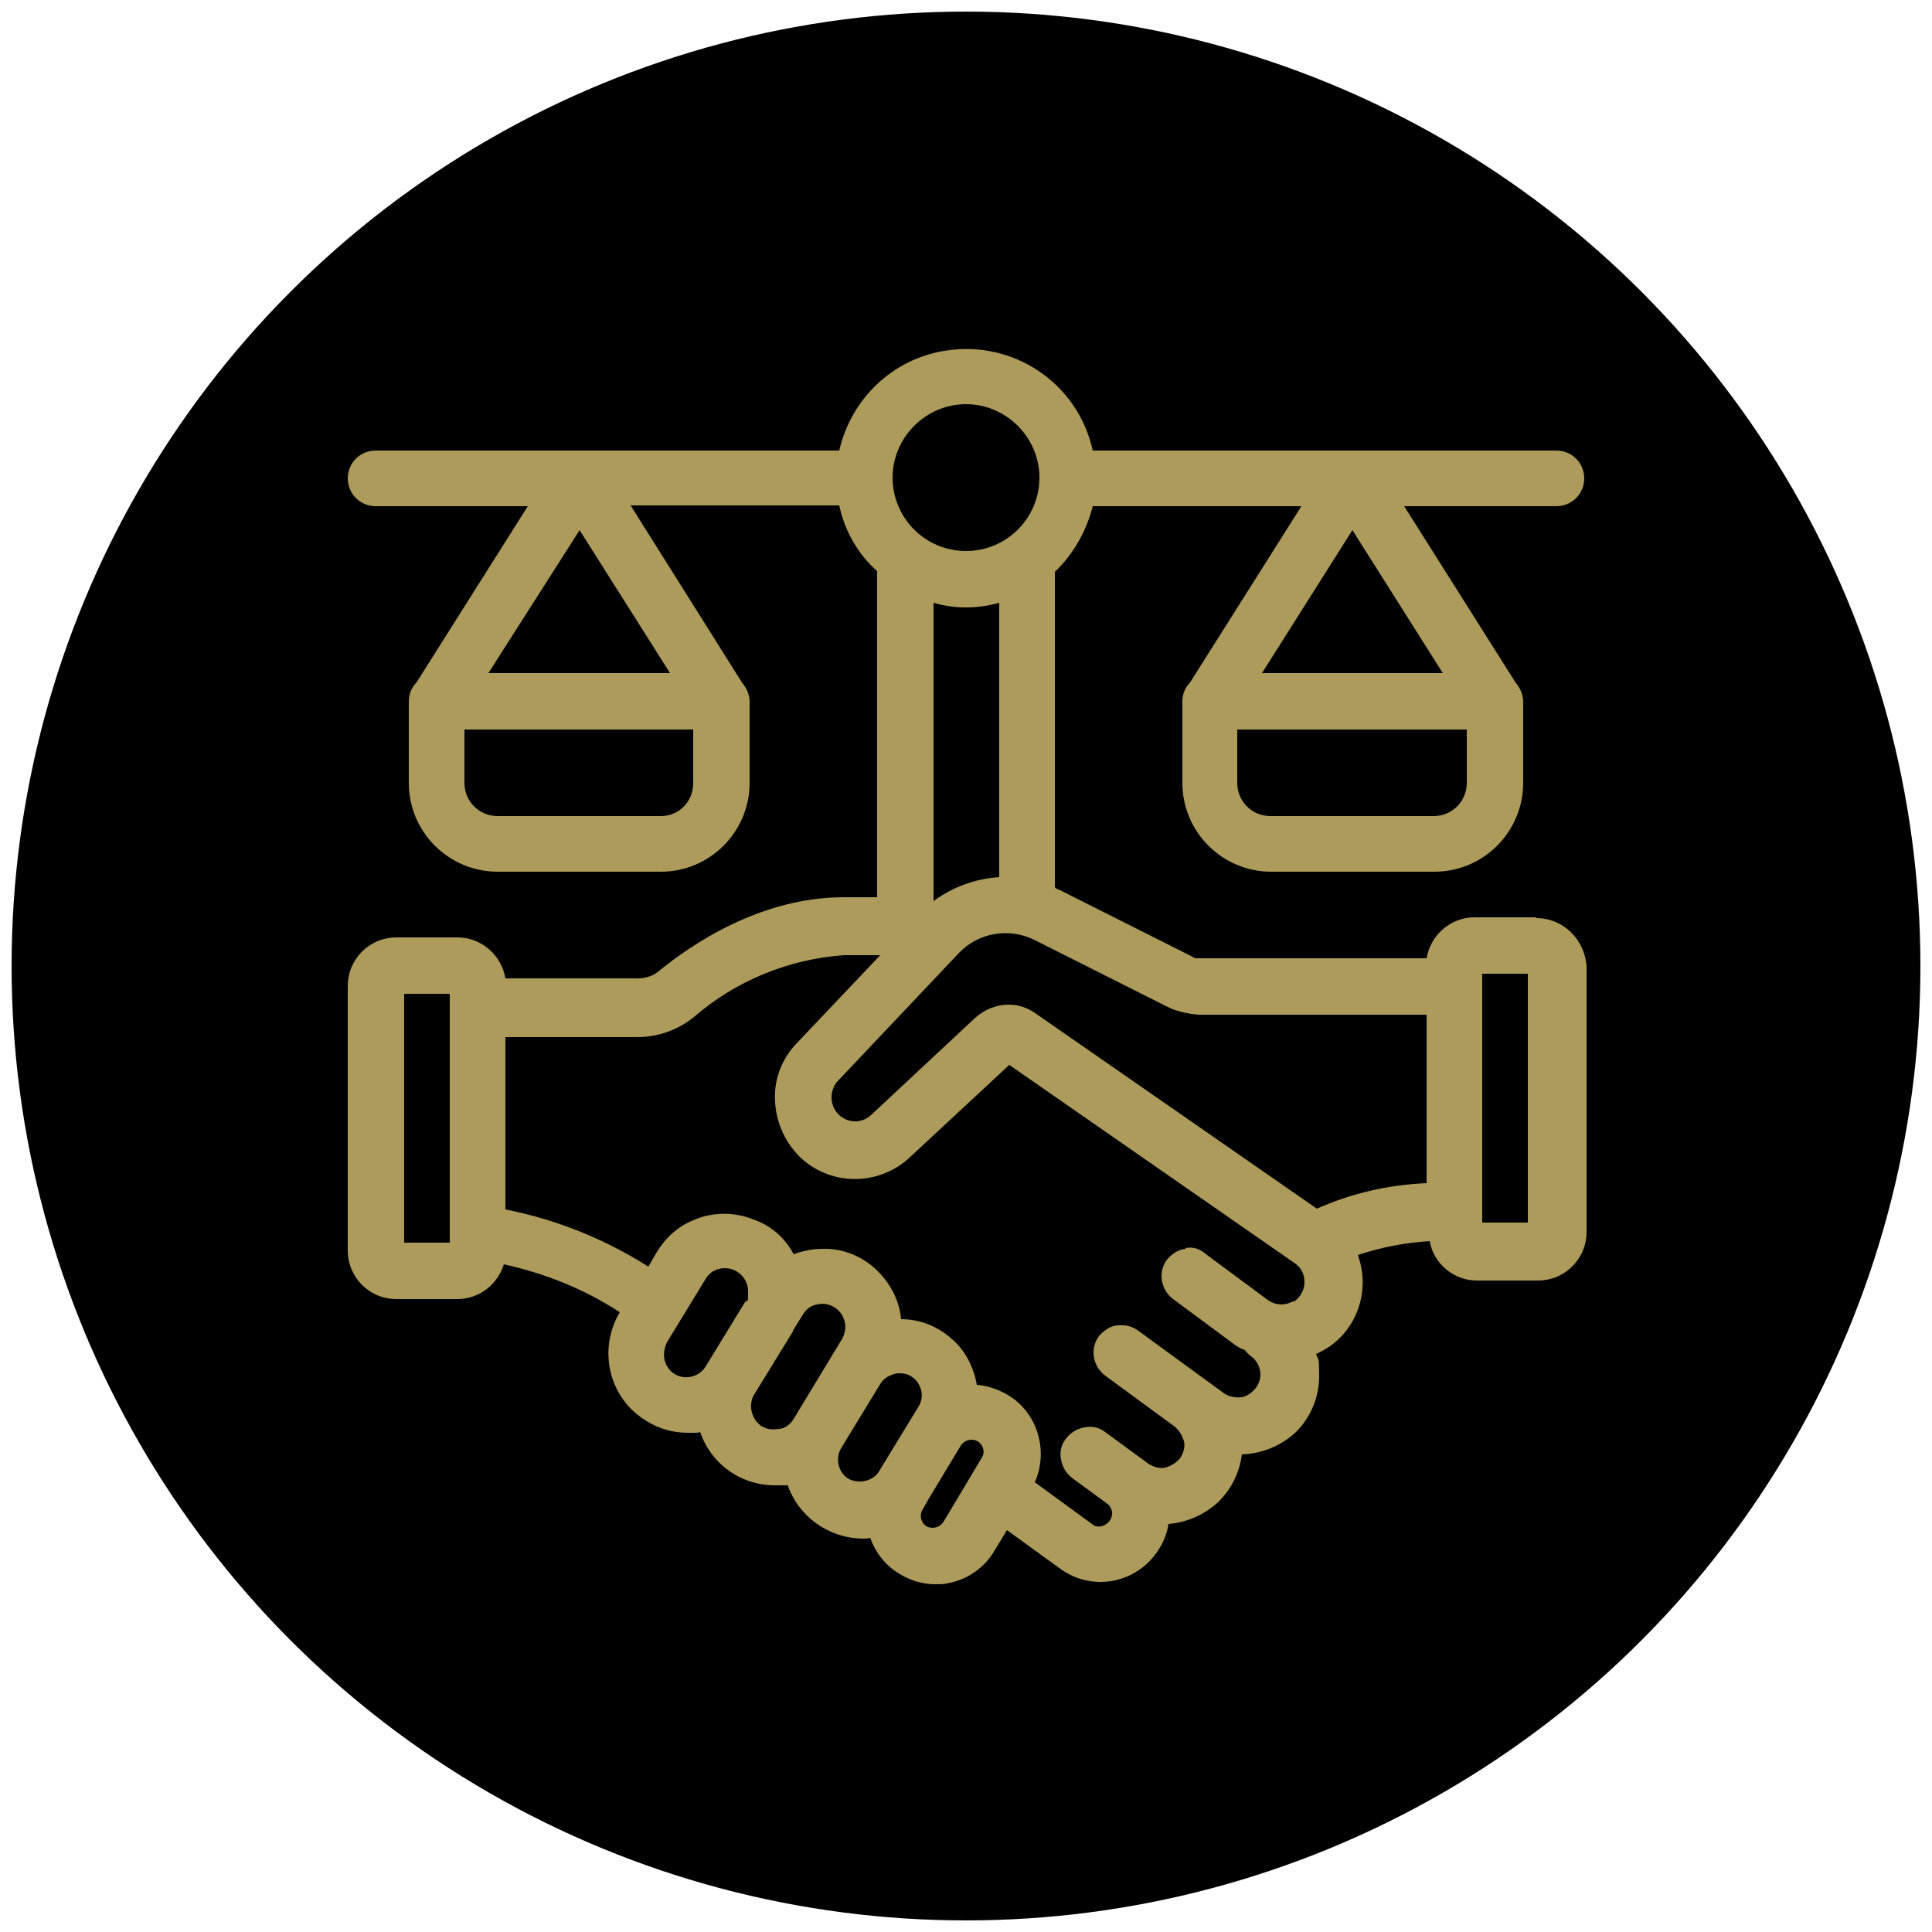 <svg xmlns="http://www.w3.org/2000/svg" viewBox="0 0 250 250"><defs><style>      .cls-1 {        fill: #ac9b5a;      }      .cls-2 {        fill: #b09f5c;      }    </style></defs><g><g id="Capa_1"><circle cx="125" cy="125" r="123.5"></circle><path class="cls-1" d="M198.7,118.7h-7.9c-3.1,0-5.7,2.3-6.2,5.3h-29.6c-.2,0-.5,0-.7-.2l-17.3-8.7c-.2,0-.4-.2-.5-.3v-40.8c2.4-2.3,4.1-5.3,4.9-8.5h27l-14.4,22.8c-.7.7-1,1.6-1,2.5v10.5c0,6.4,5.2,11.5,11.5,11.5h21.1c6.4,0,11.5-5.2,11.5-11.5v-10.5c0-.9-.4-1.8-1-2.5l-14.4-22.8h19.7c2,0,3.6-1.6,3.6-3.6s-1.6-3.6-3.6-3.6h-60c-1.9-8.7-10.3-14.4-19.2-12.9-6.8,1.1-12.1,6.3-13.6,12.9h-60c-2,0-3.6,1.6-3.6,3.6s1.6,3.6,3.6,3.6h19.7l-14.4,22.8c-.7.7-1,1.6-1,2.5v10.5c0,6.4,5.2,11.5,11.5,11.5h21.1c6.4,0,11.5-5.2,11.5-11.5v-10.5c0-.9-.4-1.8-1-2.5l-14.4-22.9h27c.7,3.3,2.4,6.3,4.9,8.5v42.2c-1.5,0-2.9,0-4.3,0-10.7,0-19.6,6-24,9.6-.7.6-1.7.9-2.7.9h-17.1c-.5-3-3.1-5.3-6.2-5.3h-7.9c-3.5,0-6.3,2.8-6.3,6.3v34.2c0,3.5,2.8,6.3,6.3,6.3h7.9c2.8,0,5.2-1.9,6-4.5,5.4,1.2,10.4,3.2,15,6.2h0c-2.9,4.9-1.4,11.2,3.5,14.1,1.6,1,3.4,1.5,5.3,1.5s1.1,0,1.6-.1c1.4,4.1,5.2,6.9,9.7,6.9s1.1,0,1.6-.1c1.4,4.1,5.2,6.9,9.7,7,.3,0,.7,0,1-.1.7,1.9,1.9,3.5,3.7,4.6,1.4.9,3.1,1.4,4.7,1.4s1.3-.1,2-.2c2.3-.5,4.4-2,5.6-4l1.7-2.8,6.9,5c4,2.9,9.5,2,12.4-2,.8-1.1,1.4-2.4,1.6-3.8,2.4-.2,4.7-1.2,6.5-2.9,1.7-1.7,2.7-3.8,3-6.1,2.6-.1,5.1-1.1,7-2.9,1.9-1.9,3-4.5,3-7.2s-.1-2-.4-2.9c.5-.2,1-.5,1.5-.8,4-2.6,5.5-7.7,3.9-12,3-1,6.1-1.6,9.3-1.8.5,2.9,3.1,5.1,6.1,5.1h7.9c3.5,0,6.3-2.8,6.3-6.3v-34.3c-.2-3.5-3-6.3-6.5-6.3ZM197.7,126v32.2h-5.9v-32.2h5.9ZM153.4,161.6c-1,.1-1.8.7-2.4,1.4-1.2,1.6-.8,3.9.8,5.1l7.7,5.7c.5.4,1,.7,1.6.9.2.3.5.6.8.8,1.3,1,1.6,2.8.6,4.1-.5.6-1.1,1.1-1.9,1.2s-1.6-.1-2.2-.5l-11.1-8.1c-.8-.6-1.7-.8-2.7-.7s-1.8.7-2.4,1.4c-1.2,1.6-.8,3.9.8,5.1l9,6.6c.6.5,1,1.2,1.2,1.9s-.1,1.6-.5,2.2c-.5.6-1.2,1-1.9,1.2s-1.6-.1-2.2-.5l-5.6-4.1c-.8-.6-1.7-.8-2.7-.6s-1.8.7-2.4,1.5-.8,1.7-.6,2.7.7,1.8,1.5,2.4l4.5,3.3c.3.2.5.6.6,1,.1.9-.5,1.7-1.4,1.9-.4.1-.9,0-1.2-.3l-7.4-5.4c1.8-4,.4-9-3.5-11.3-1.2-.7-2.6-1.2-4-1.3-.4-2.3-1.5-4.5-3.3-6-1.8-1.6-4.1-2.5-6.5-2.5-.2-2.3-1.3-4.5-3-6.2-1.9-1.9-4.5-3-7.2-2.9-.8,0-1.6.1-2.4.3-.4.1-.8.2-1.3.4-1.1-2.1-2.9-3.7-5.2-4.5-2.5-1-5.3-1-7.8.1-2,.8-3.6,2.3-4.7,4.1l-1.1,1.9c-5.7-3.6-11.9-6.1-18.5-7.4v-22.3h17.1c2.6,0,5.2-.9,7.3-2.6,5.4-4.7,12.3-7.5,19.4-8,1.6,0,3.2,0,4.7,0l-11,11.6c-1.9,2.1-2.8,4.7-2.6,7.5s1.4,5.3,3.4,7.2c4.1,3.7,10.3,3.5,14.2-.3l12.7-11.8,37,25.7c.8.6,1.2,1.4,1.2,2.4s-.5,1.9-1.3,2.5h-.2c-1.1.6-2.4.5-3.4-.3l-7.7-5.7c-.9-.8-1.8-1.1-2.8-.9h0ZM119.4,195.3l.8-1.4,4.1-6.8c.5-.8,1.5-1,2.2-.6.8.5,1,1.5.5,2.2l-4.9,8.2c-.5.8-1.5,1-2.2.6s-1-1.4-.5-2.2ZM98.8,184.6h-.2c-1.3-.9-1.8-2.6-1.1-4l5.1-8.3c0-.1,0-.1,0-.1l1.3-2.1c.4-.7,1.1-1.2,1.8-1.3,1.6-.4,3.2.6,3.6,2.2.2.8,0,1.6-.3,2.2l-6.3,10.4c-.4.7-1.1,1.2-1.8,1.3-.9.1-1.6.1-2.2-.3h0ZM86.3,173.7l5-8.2c.4-.7,1.1-1.2,1.8-1.3.2-.1.5-.1.7-.1,1.6,0,3,1.3,3,3s0,1-.4,1.4l-5.2,8.5c-.9,1.2-2.6,1.6-3.9.8-.7-.4-1.1-1.1-1.3-1.8s0-1.7.3-2.3h0ZM108.9,187.3l5-8.2c.4-.7,1.1-1.1,1.8-1.3.2-.1.5-.1.7-.1.5,0,1.1.1,1.5.4.7.4,1.1,1.1,1.3,1.8.2.8,0,1.6-.4,2.2l-5,8.2c-.8,1.4-2.7,1.8-4.1,1-1.2-.8-1.7-2.6-.8-4h0ZM129.3,78v35.5c-3.1.2-6.1,1.3-8.5,3.1v-38.6c2.7.8,5.7.8,8.5,0ZM125,71.3c-5.3,0-9.5-4.3-9.5-9.5s4.3-9.5,9.5-9.5,9.5,4.3,9.5,9.5-4.2,9.5-9.5,9.5ZM130.5,130c-1.5,0-3.1.6-4.3,1.7l-13.4,12.5c-1.2,1.2-3.1,1.2-4.3,0-.6-.6-.9-1.4-.9-2.2s.3-1.5.7-2l15.8-16.7c2.5-2.6,6.4-3.3,9.7-1.7l17.3,8.7c1.2.6,2.7.9,4,1h29.5v21.8c-4.9.2-9.7,1.3-14.2,3.3l-36.3-25.2c-1.1-.8-2.3-1.2-3.6-1.2h0ZM189.8,94.4v6.9c0,2.4-1.9,4.3-4.3,4.3h-21.1c-2.4,0-4.3-1.9-4.3-4.3v-6.9h29.7ZM163.3,87.1l11.7-18.5,11.7,18.5h-23.4ZM63.2,87.1l11.8-18.5,11.7,18.5h-23.5ZM85.5,105.6h-21.1c-2.4,0-4.3-1.9-4.3-4.3v-6.9h29.6v6.9c0,2.4-1.8,4.3-4.2,4.3ZM58.2,128.6v32.2h-5.9v-32.2h5.9Z"></path><circle cx="-322.4" cy="2" r="123.5"></circle><g><circle class="cls-2" cx="-345.9" cy="-42.5" r="4.1"></circle><circle class="cls-2" cx="-317.3" cy="-42.5" r="4.1"></circle><circle class="cls-2" cx="-331.6" cy="-42.5" r="4.1"></circle><path class="cls-2" d="M-367.2-10.9c-.5,1.3-.2,2.8.8,3.8s2.5,1.3,3.8.7l11.6-5.1c4.5,2.8,9.6,4.6,14.9,5.3,1.3.2,2.7.3,4.1.3,5.2,2.7,11,4.1,16.9,4.1s4.9-.2,7.2-.7c5.2-1.1,10.2-3.3,14.5-6.4l12,4.2c1.4.5,2.8,0,3.8-1,.9-1.1,1.1-2.6.5-3.9l-5.8-11.6c4-7.4,5.2-16.1,3.5-24.4-3.4-16.8-18.3-29.1-35.4-29.3-3.9-2-8.1-3.3-12.5-3.9-9.7-1.2-19.2,1.5-26.9,7.5s-12.6,14.6-13.8,24.3c-1,8.4.9,16.9,5.4,24l-4.6,12.1ZM-328-71.8c7.8,1,14.8,4.9,19.7,11.1s7,13.9,6,21.8c-1.8,14.8-14.4,25.9-29.3,25.9s-12.1-1.9-17-5.4c-.6-.4-1.3-.6-2-.6s-1,0-1.4.3l-5.5,2.4,2.3-5.7c.5-1.1.3-2.4-.4-3.3-4.3-6-6.2-13.4-5.3-20.7,1-7.8,4.9-14.8,11.1-19.7s14-7,21.8-6.1h0ZM-289.8-23.1c-.6,1-.7,2.3-.1,3.4l2.8,5.5-5.7-2c-1.2-.4-2.5-.2-3.4.6-3.7,3.1-8.2,5.2-13,6.2-2.7.5-5.3.7-8,.5,11.8-5.1,20.3-16.2,21.9-29.1,1.2-9.7-1.5-19.2-7.5-26.9-.1,0-.2-.3-.3-.4,8.7,3.8,15.1,11.7,17,21.2,1.4,7.2.1,14.6-3.7,21Z"></path><path class="cls-2" d="M-266.8,43.2c5-4,8-10.1,8-16.6,0-11.7-9.5-21.3-21.3-21.3s-21.3,9.5-21.3,21.3,3,12.6,8,16.6c-15.3,5.6-25.4,19.9-25.4,36.3s1.6,3.5,3.5,3.5h70.3c1.9,0,3.5-1.6,3.5-3.5.1-16.4-10-30.7-25.3-36.3ZM-280.1,47.8c16.1,0,29.7,12.3,31.5,28.2h-62.9c1.7-15.9,15.3-28.2,31.4-28.2h0ZM-294.3,26.6c0-7.9,6.4-14.3,14.3-14.3s14.3,6.4,14.3,14.3-6.4,14.3-14.3,14.3c-7.9-.1-14.3-6.5-14.3-14.3Z"></path><path class="cls-2" d="M-351.5,43.2c5-4,8-10.1,8-16.6,0-11.7-9.5-21.3-21.3-21.3s-21.3,9.5-21.3,21.3,3,12.6,8,16.6c-15.2,5.6-25.3,19.9-25.3,36.3s1.6,3.5,3.5,3.5h70.3c1.9,0,3.5-1.6,3.5-3.5,0-16.4-10.1-30.7-25.4-36.3ZM-364.7,47.8c16.1,0,29.7,12.3,31.5,28.2h-63c1.7-15.9,15.4-28.2,31.5-28.2ZM-379,26.6c0-7.9,6.4-14.3,14.3-14.3s14.3,6.4,14.3,14.3-6.4,14.3-14.3,14.3c-7.9-.1-14.3-6.5-14.3-14.3Z"></path></g></g></g></svg>
